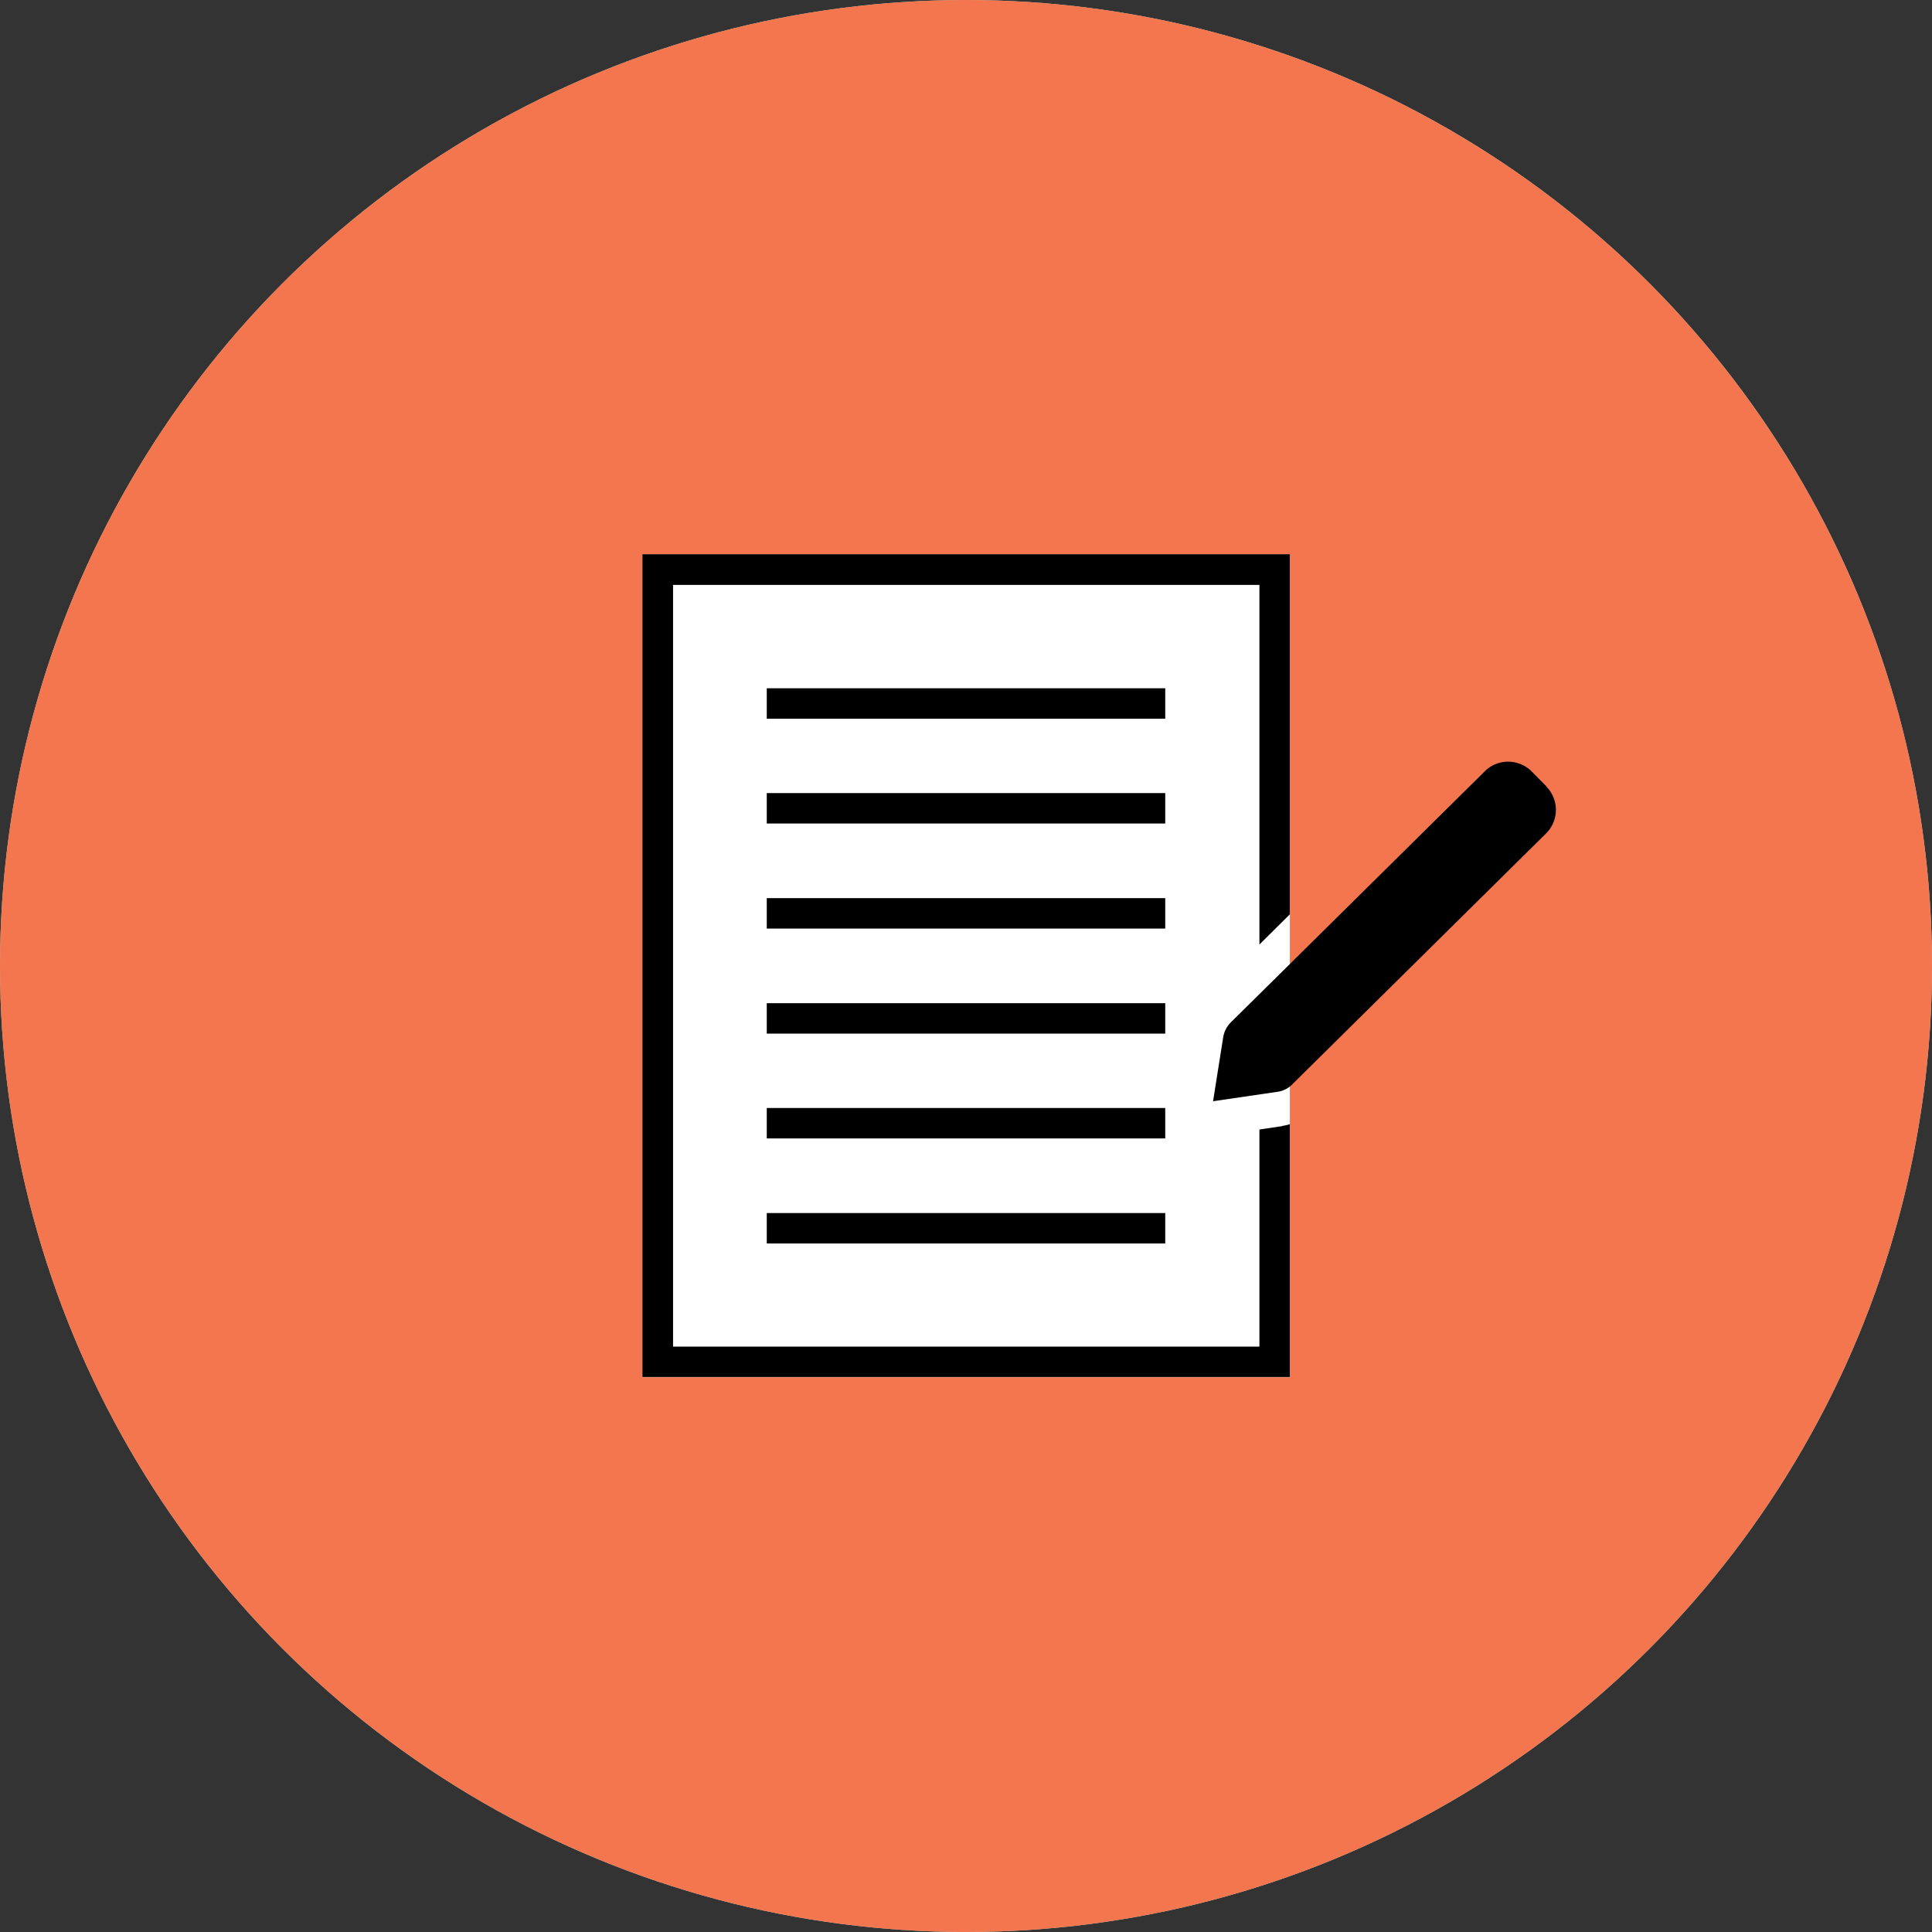 <svg xmlns="http://www.w3.org/2000/svg" width="80" height="80" viewBox="0 0 80 80">
  <rect x="0" y="0" width="80" height="80" fill="#333333" stroke="none"/>
  <g id="diff_bar_1" transform="translate(0 -1122)">
    <circle id="Ellipse" cx="40" cy="40" r="40" transform="translate(0 1122)" fill="#add3d1"/>
    <g id="Forms" transform="translate(-301.78 921.03)">
      <circle id="Ellipse-2" data-name="Ellipse" cx="40" cy="40" r="40" transform="translate(301.78 200.97)" fill="#f3764e"/>
      <rect id="Fill" width="26.81" height="34.07" transform="translate(328.38 223.93)" fill="#fff"/>
      <g id="Outline">
        <g id="Group_1956" data-name="Group 1956">
          <rect id="Rectangle_57" data-name="Rectangle 57" width="16.5" height="1.26" transform="translate(333.53 229.47)"/>
          <rect id="Rectangle_58" data-name="Rectangle 58" width="16.5" height="1.26" transform="translate(333.53 233.81)"/>
          <rect id="Rectangle_59" data-name="Rectangle 59" width="16.5" height="1.26" transform="translate(333.53 238.16)"/>
          <rect id="Rectangle_60" data-name="Rectangle 60" width="16.5" height="1.26" transform="translate(333.53 242.51)"/>
          <rect id="Rectangle_61" data-name="Rectangle 61" width="16.5" height="1.26" transform="translate(333.53 246.85)"/>
          <rect id="Rectangle_62" data-name="Rectangle 62" width="16.5" height="1.26" transform="translate(333.53 251.2)"/>
        </g>
        <path id="Path_962" data-name="Path 962" d="M354.88,247.6l-.95.14v8.99H329.65V225.19h24.28v14.89l1.26-1.25V223.92H328.38v34.07h26.81V247.52a1.73,1.73,0,0,1-.31.07Z"/>
        <path id="Path_963" data-name="Path 963" d="M365.81,233.53l-.6-.61a1.385,1.385,0,0,0-.98-.41,1.353,1.353,0,0,0-.97.4L352.75,243.3a1.127,1.127,0,0,0-.32.62l-.42,2.65,2.66-.39a1.053,1.053,0,0,0,.62-.31l10.51-10.39a1.373,1.373,0,0,0,.01-1.94Z"/>
      </g>
    </g>
  </g>
</svg>
